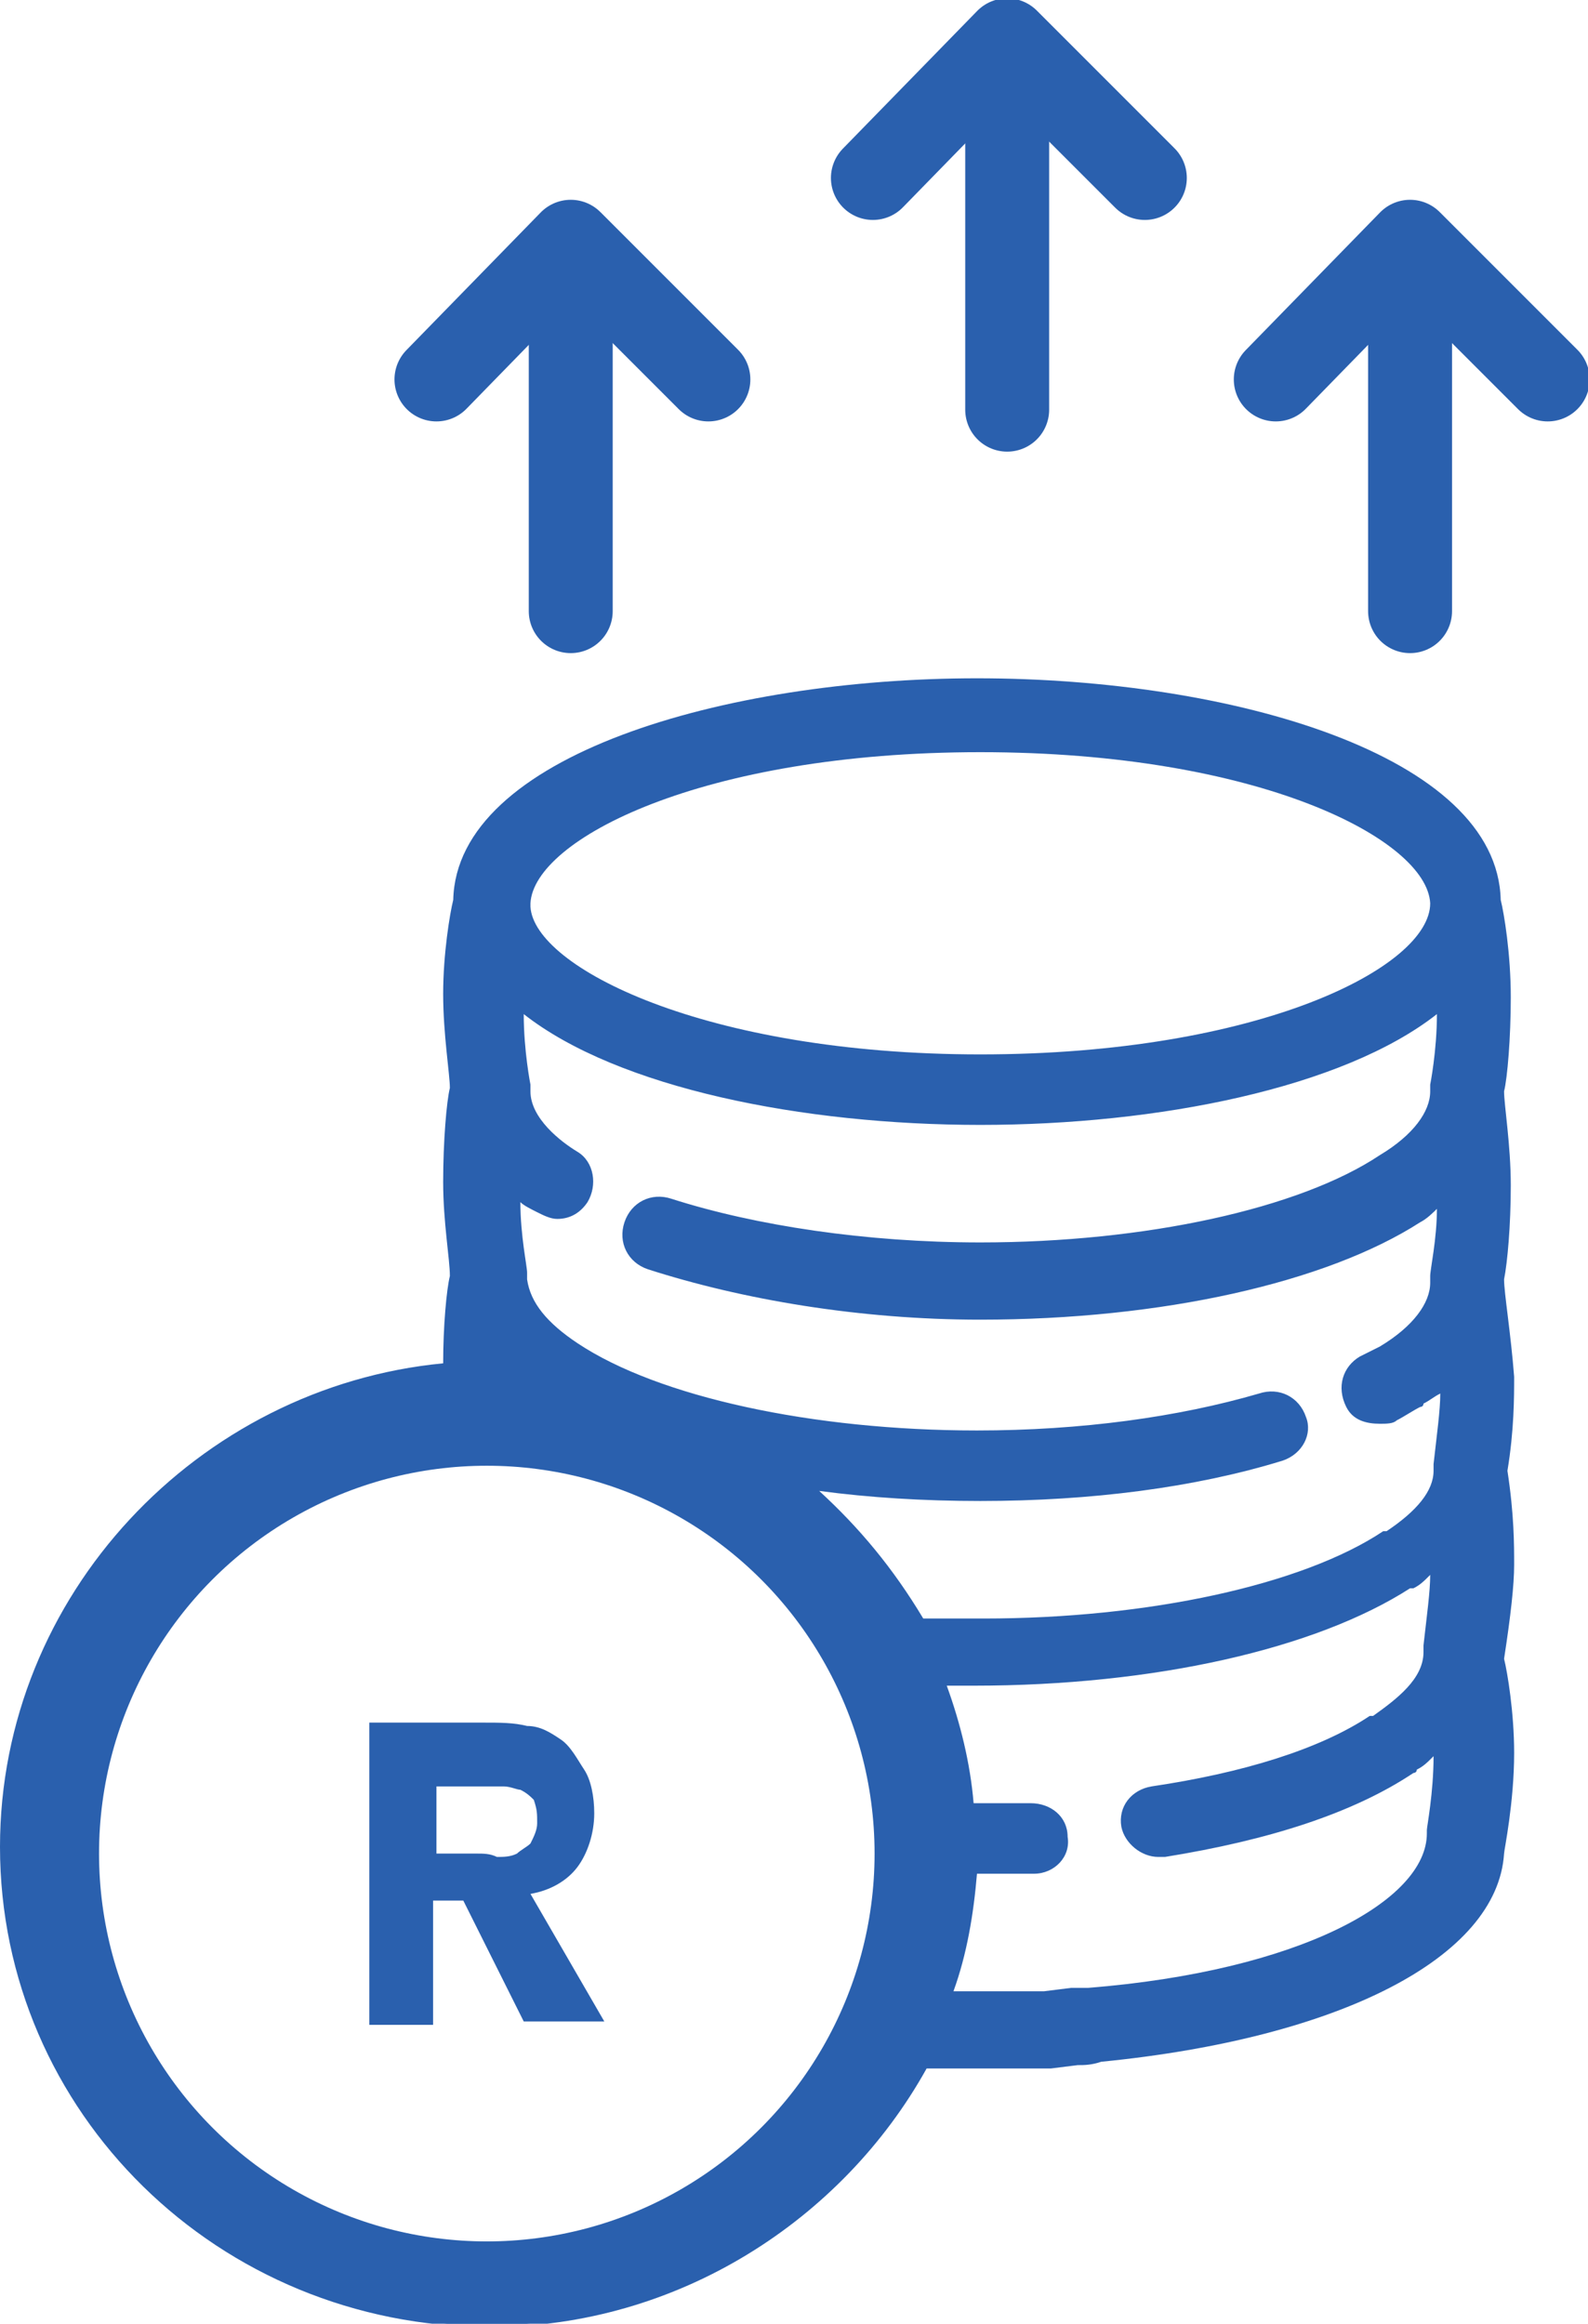 <?xml version="1.0" encoding="utf-8"?>
<!-- Generator: Adobe Illustrator 25.3.1, SVG Export Plug-In . SVG Version: 6.00 Build 0)  -->
<svg version="1.1" id="Layer_1" xmlns="http://www.w3.org/2000/svg" xmlns:xlink="http://www.w3.org/1999/xlink" x="0px" y="0px"
	 viewBox="0 0 47.3 69.2" style="enable-background:new 0 0 47.3 69.2;" xml:space="preserve">
<style type="text/css">
	.st0{fill:#2A60AE;}
	.st1{fill:none;stroke:#2A60AE;stroke-width:2.5;stroke-linecap:round;}
	.st2{fill:none;stroke:#2A60AE;stroke-width:2.5;stroke-linecap:round;stroke-linejoin:round;}
	.st3{fill:none;stroke:#2A60AE;stroke-width:2.5;}
</style>
<g id="Icon_x2F_Bank_x2F_Investment-Accounts">
	<path id="Shape" class="st0" d="M44.8,38.1c0.1-0.5,0.2-1.6,0.2-2.8c0-1.2-0.2-2.4-0.2-2.8c0.1-0.4,0.2-1.6,0.2-2.8
		c0-1.3-0.2-2.5-0.3-2.9c-0.1-4.3-8-6.6-15.6-6.6c-7.5,0-15.5,2.3-15.6,6.6c-0.1,0.4-0.3,1.6-0.3,2.8c0,1.2,0.2,2.4,0.2,2.8
		c-0.1,0.4-0.2,1.6-0.2,2.8c0,1.2,0.2,2.3,0.2,2.8c-0.1,0.4-0.2,1.5-0.2,2.6C5.9,41.3,0,47.5,0,55c0,7.9,6.5,14.3,14.6,14.3
		c5.6,0,10.5-3.2,13-7.7c0.6,0,1.1,0,1.6,0c0.3,0,0.5,0,0.8,0c0.3,0,0.6,0,0.8,0c0.1,0,0.2,0,0.4,0c0,0,0.1,0,0.1,0l0.8-0.1
		c0.2,0,0.4,0,0.7-0.1c7.1-0.7,11.8-3.1,12-6.2c0-0.1,0.3-1.5,0.3-3c0-1.2-0.2-2.4-0.3-2.8c0.2-1.3,0.3-2.2,0.3-2.8
		c0-0.6,0-1.5-0.2-2.8c0.2-1.2,0.2-2.2,0.2-2.8C45,39.7,44.8,38.5,44.8,38.1z M24.4,44.4c1.5,0.2,3.1,0.3,4.8,0.3
		c3.3,0,6.4-0.4,9-1.2c0.6-0.2,0.9-0.8,0.7-1.3c-0.2-0.6-0.8-0.9-1.4-0.7c-2.4,0.7-5.3,1.1-8.4,1.1c-4.9,0-9.5-1-11.9-2.6
		c0,0,0,0,0,0c-0.9-0.6-1.4-1.2-1.5-1.9c0,0,0,0,0-0.1v0c0,0,0,0,0,0c0,0,0-0.1,0-0.1c0,0,0,0,0,0c0,0,0,0,0,0
		c0-0.2-0.2-1.1-0.2-2.1c0.1,0.1,0.3,0.2,0.5,0.3c0.2,0.1,0.4,0.2,0.6,0.2c0.4,0,0.7-0.2,0.9-0.5c0.3-0.5,0.2-1.2-0.3-1.5
		c-0.5-0.3-1.4-1-1.4-1.8c0,0,0,0,0,0c0,0,0-0.1,0-0.1c0,0,0-0.1,0-0.1c0,0-0.2-1-0.2-2.1c2.8,2.2,8.3,3.3,13.6,3.3
		c5.3,0,10.8-1.1,13.6-3.3c0,1.1-0.2,2.1-0.2,2.1c0,0,0,0,0,0c0,0,0,0,0,0.1c0,0,0,0.1,0,0.1c0,0.6-0.5,1.3-1.5,1.9
		c-2.4,1.6-7,2.6-11.9,2.6c-3.4,0-6.7-0.5-9.2-1.3c-0.6-0.2-1.2,0.1-1.4,0.7c-0.2,0.6,0.1,1.2,0.7,1.4c2.8,0.9,6.3,1.5,9.9,1.5
		c5.4,0,10.3-1.1,13.1-2.9c0.2-0.1,0.4-0.3,0.5-0.4c0,0.9-0.2,1.8-0.2,2c0,0.1,0,0.2,0,0.2c0,0,0,0,0,0c0,0,0,0,0,0
		c0,0.6-0.5,1.3-1.5,1.9c-0.2,0.1-0.4,0.2-0.6,0.3c-0.5,0.3-0.7,0.9-0.4,1.5c0.2,0.4,0.6,0.5,1,0.5c0.2,0,0.4,0,0.5-0.1
		c0.2-0.1,0.5-0.3,0.7-0.4c0,0,0.1,0,0.1-0.1c0.2-0.1,0.3-0.2,0.5-0.3c0,0.5-0.1,1.2-0.2,2.1c0,0,0,0,0,0c0,0.1,0,0.1,0,0.2
		c0,0,0,0,0,0c0,0.6-0.5,1.2-1.4,1.8c0,0,0,0-0.1,0c-2.4,1.6-7,2.6-11.9,2.6c-0.6,0-1.2,0-1.8,0C26.6,46.7,25.6,45.5,24.4,44.4z
		 M29.2,22.4c8.3,0,13.3,2.6,13.4,4.5c0,0,0,0,0,0c0,1.9-5.1,4.5-13.4,4.5c-8.2,0-13.3-2.6-13.4-4.4c0,0,0-0.1,0-0.1
		C15.9,25,20.9,22.4,29.2,22.4z M14.6,67.1C7.8,67.1,2.2,61.6,2.2,55s5.6-12.1,12.4-12.1S27,48.3,27,55C27,61.6,21.4,67.1,14.6,67.1
		z M32.4,59.2c-0.2,0-0.4,0-0.5,0l-0.8,0.1c0,0-0.1,0-0.1,0c-0.1,0-0.2,0-0.4,0c-0.3,0-0.5,0-0.8,0c-0.2,0-0.5,0-0.7,0
		c-0.2,0-0.5,0-0.7,0c0.4-1.1,0.6-2.3,0.7-3.5c0,0,0,0,0,0c0.6,0,1.2,0,1.7,0c0.6,0,1.1-0.5,1-1.1c0-0.6-0.5-1-1.1-1
		c-0.6,0-1.1,0-1.7,0c-0.1-1.2-0.4-2.4-0.8-3.5c0.3,0,0.5,0,0.8,0c5.4,0,10.2-1.1,13-2.9c0,0,0,0,0.1,0c0,0,0,0,0,0
		c0.2-0.1,0.3-0.2,0.5-0.4c0,0.5-0.1,1.2-0.2,2.1c0,0.1,0,0.2,0,0.2c0,0,0,0,0,0c0,0.8-0.8,1.4-1.5,1.9c0,0,0,0-0.1,0c0,0,0,0,0,0
		c-1.5,1-3.8,1.7-6.5,2.1c-0.6,0.1-1,0.6-0.9,1.2c0.1,0.5,0.6,0.9,1.1,0.9c0.1,0,0.1,0,0.2,0c3.1-0.5,5.6-1.3,7.4-2.5
		c0,0,0.1,0,0.1-0.1c0.2-0.1,0.3-0.2,0.5-0.4c0,1.1-0.2,2.1-0.2,2.2c0,0,0,0.1,0,0.1c0,0,0,0,0,0C42.5,56.6,38.7,58.7,32.4,59.2z"/>
	<line id="Path-12" class="st1" x1="30" y1="12.2" x2="30" y2="2.5"/>
	<polyline id="Path-13" class="st2" points="26,5.3 30,1.2 34.1,5.3 	"/>
	<line id="Path-12_1_" class="st1" x1="42" y1="18.2" x2="42" y2="8.5"/>
	<polyline id="Path-13_1_" class="st2" points="38,11.3 42,7.2 46.1,11.3 	"/>
	<line id="Path-12_2_" class="st1" x1="17" y1="18.2" x2="17" y2="8.5"/>
	<polyline id="Path-13_2_" class="st2" points="13,11.3 17,7.2 21.1,11.3 	"/>
	<circle id="Oval" class="st3" cx="14.5" cy="55.2" r="12.8"/>
	<path id="R" class="st0" d="M12.9,60.2v-3.6h0.9l1.8,3.6H18l-2.2-3.8c0.6-0.1,1.1-0.4,1.4-0.8c0.3-0.4,0.5-1,0.5-1.6
		c0-0.5-0.1-1-0.3-1.3S17,52,16.7,51.8c-0.3-0.2-0.6-0.4-1-0.4c-0.4-0.1-0.8-0.1-1.3-0.1l0,0H11v9H12.9z M14.2,55.2H13v-2h1.4
		c0.2,0,0.4,0,0.6,0s0.4,0.1,0.5,0.1c0.2,0.1,0.3,0.2,0.4,0.3C16,53.9,16,54,16,54.3c0,0.2-0.1,0.4-0.2,0.6
		c-0.1,0.1-0.3,0.2-0.4,0.3c-0.2,0.1-0.4,0.1-0.6,0.1C14.6,55.2,14.4,55.2,14.2,55.2L14.2,55.2z"/>
</g>
</svg>
